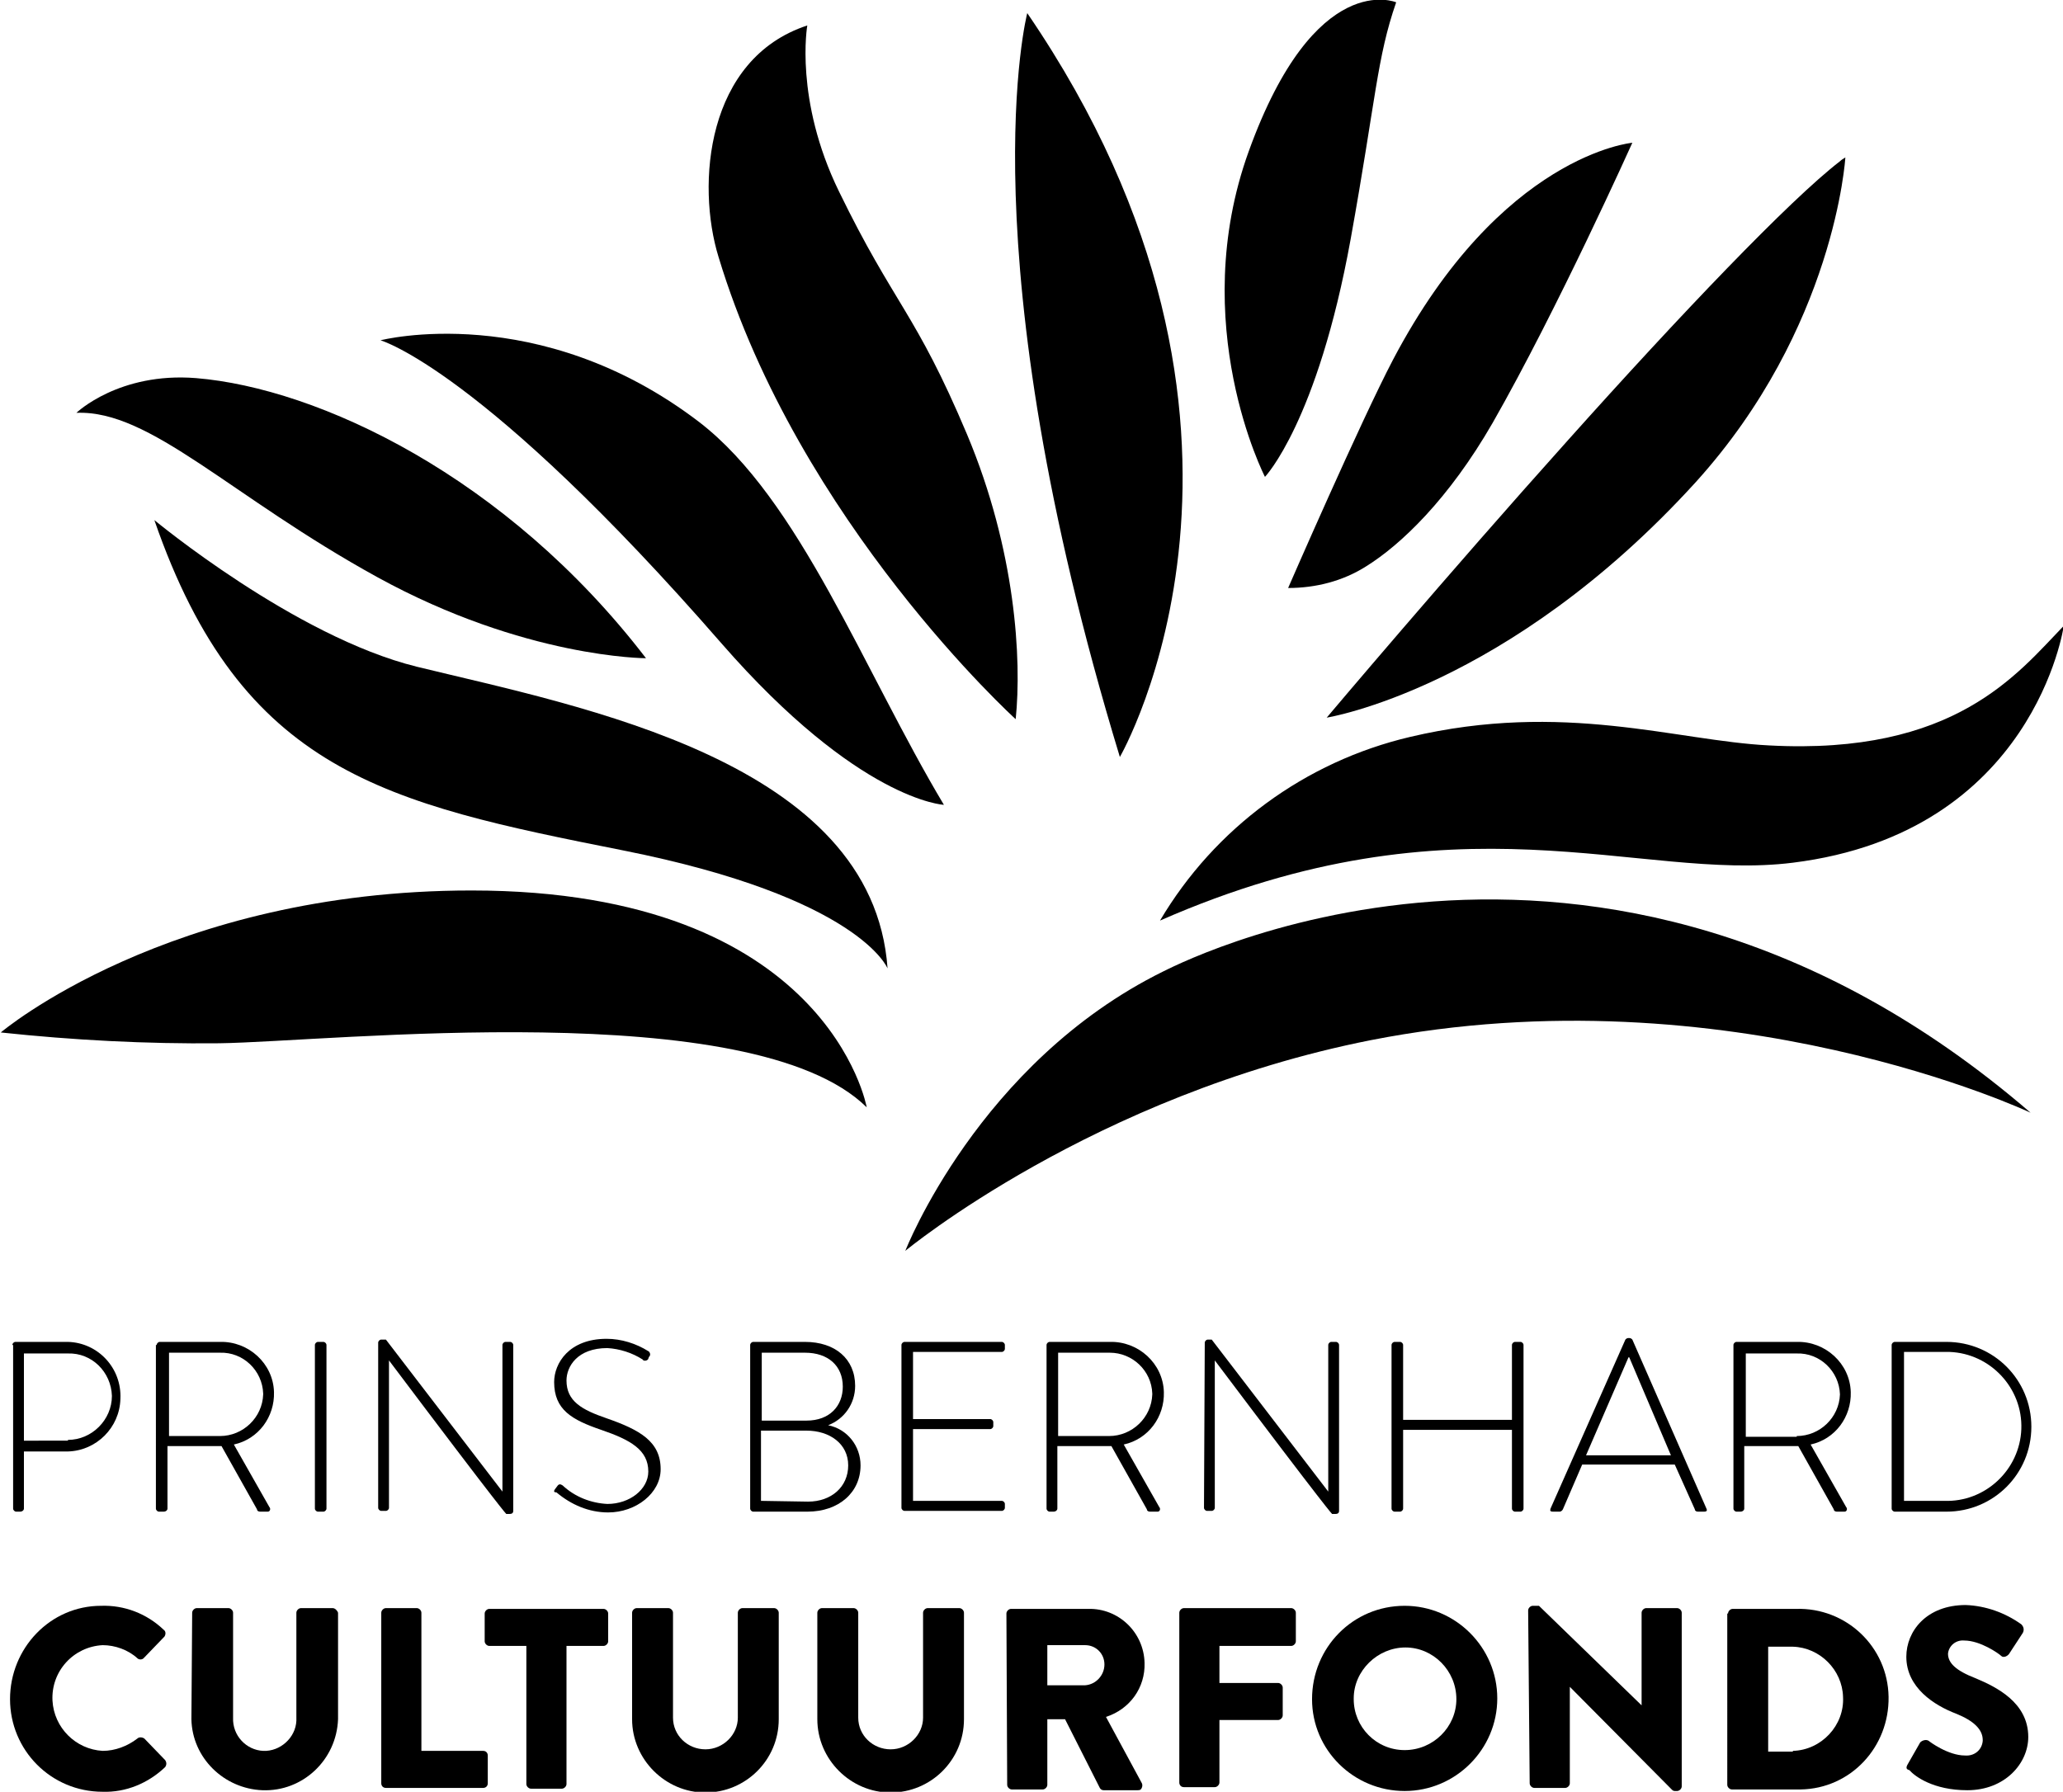 <?xml version="1.0" encoding="UTF-8"?> <!-- Generator: Adobe Illustrator 24.3.0, SVG Export Plug-In . SVG Version: 6.00 Build 0) --> <svg xmlns="http://www.w3.org/2000/svg" xmlns:xlink="http://www.w3.org/1999/xlink" version="1.1" id="Layer_1" x="0px" y="0px" viewBox="0 0 267.3 232.2" style="enable-background:new 0 0 267.3 232.2;" xml:space="preserve"> <style type="text/css"> .st0{fill:#000000;} </style> <g id="Layer_2_1_"> <g id="Layer_1-2"> <path class="st0" d="M150.3,119.3c7.1-12,18.8-20.6,32.4-23.8c19.9-4.7,34.5,0.5,46.5,1.1c24.1,1.3,32.2-9.3,38.2-15.5 c0,0-3.8,26.8-35.1,30.7C212.3,114.3,189,102.3,150.3,119.3z"></path> <path class="st0" d="M9.9,53.5c0,0,5.5-5.3,15.5-4.5c15.8,1.3,40.2,12.7,58.3,36.3c0,0-15.7,0-34.8-10.5S19.5,53.1,9.9,53.5z"></path> <path class="st0" d="M263.1,144.2c0,0-39.2-18.5-85.5-9.4c-35.9,7.1-60.3,27.3-60.3,27.3s9.5-24.4,33.4-36.2 C150.7,126,206.6,95.5,263.1,144.2z"></path> <path class="st0" d="M122.3,104.3c0,0-11-0.5-28.8-20.9c-31-35.6-44.2-39.3-44.2-39.3s20.5-5.3,41.3,10.6 C103.6,64.7,111.9,86.9,122.3,104.3z"></path> <path class="st0" d="M104.6,3.3c0,0-1.7,9.6,4.1,21.5c7.2,14.8,9.9,15.6,16.6,31.5c6.3,15,7.1,29.2,6.3,36.9 c0,0-28.1-25.5-38.5-59.9C90.2,23.9,91.5,7.6,104.6,3.3z"></path> <path class="st0" d="M1.6,174.3c0-0.2,0.2-0.4,0.4-0.4c0,0,0,0,0,0h6.8c3.9,0.1,7,3.4,6.8,7.4c-0.1,3.7-3.1,6.7-6.8,6.8H3.1v7.4 c0,0.2-0.2,0.4-0.5,0.4H2.1c-0.2,0-0.4-0.2-0.4-0.4l0,0V174.3z M8.8,186.6c3.1,0,5.7-2.6,5.7-5.7c-0.1-3.1-2.6-5.6-5.7-5.5H3.1 v11.3H8.8z"></path> <path class="st0" d="M20.3,174.3c0-0.2,0.2-0.4,0.4-0.4c0,0,0,0,0,0h7.8c3.7-0.1,6.9,2.8,7,6.5c0.1,3.2-2,6.1-5.2,6.8l4.6,8.1 c0.2,0.2,0.1,0.6-0.2,0.6h-1c-0.2,0-0.4-0.1-0.4-0.3l-4.6-8.2c-0.4,0-0.8,0-1.2,0h-5.8v8.1c0,0.2-0.2,0.4-0.5,0.4h-0.6 c-0.2,0-0.4-0.2-0.4-0.4V174.3z M28.5,186.1c3,0,5.5-2.4,5.6-5.4c0,0,0,0,0-0.1c-0.1-3-2.6-5.4-5.6-5.3c0,0,0,0,0,0h-6.6v10.8 H28.5z"></path> <path class="st0" d="M40.8,174.3c0-0.2,0.2-0.4,0.4-0.4h0.7c0.2,0,0.4,0.2,0.4,0.4v21.2c0,0.2-0.2,0.4-0.4,0.4h-0.7 c-0.2,0-0.4-0.2-0.4-0.4V174.3z"></path> <path class="st0" d="M49,174c0-0.2,0.2-0.4,0.4-0.4c0,0,0,0,0,0H50l15.1,19.7l0,0v-19c0-0.2,0.2-0.4,0.4-0.4h0.6 c0.2,0,0.4,0.2,0.4,0.4v21.5c0,0.3-0.2,0.4-0.5,0.4h-0.4c0,0-0.3-0.1-15.2-19.9l0,0v19.1c0,0.2-0.2,0.4-0.4,0.4h-0.6 c-0.2,0-0.4-0.2-0.4-0.4V174z"></path> <path class="st0" d="M71.9,193l0.3-0.4c0.2-0.3,0.4-0.3,0.7-0.1c1.6,1.5,3.7,2.3,5.8,2.4c2.9,0,5.3-1.9,5.3-4.2 c0-2.8-2.3-4.1-6.1-5.4s-6.1-2.6-6.1-6.2c0-2.4,1.9-5.6,6.8-5.6c1.9,0,3.8,0.6,5.4,1.6c0.2,0.1,0.3,0.4,0.2,0.6c0,0,0,0,0,0 c-0.1,0.1-0.2,0.3-0.2,0.4c-0.1,0.2-0.4,0.3-0.6,0.2c0,0-0.1,0-0.1-0.1c-1.4-0.9-3-1.4-4.6-1.5c-3.9,0-5.3,2.4-5.3,4.2 c0,2.7,2,3.8,5.2,4.9c4.3,1.5,7,3,7,6.6c0,3.1-3.2,5.6-6.8,5.6c-2.5,0-4.8-1-6.7-2.6C71.8,193.4,71.7,193.3,71.9,193"></path> <path class="st0" d="M97.2,174.3c0-0.2,0.2-0.4,0.4-0.4h6.7c3.9,0,6.5,2.2,6.5,5.7c0,2.3-1.4,4.3-3.5,5.1c2.5,0.5,4.2,2.7,4.2,5.2 c0,3.5-2.8,6-6.9,6h-7c-0.2,0-0.4-0.2-0.4-0.4L97.2,174.3z M104.7,194.6c3,0,5.2-1.9,5.2-4.7s-2.4-4.5-5.4-4.5h-5.9v9.1 L104.7,194.6z M104.5,184.1c3,0,4.7-1.9,4.7-4.4c0-2.7-1.9-4.4-4.9-4.4h-5.6v8.8H104.5z"></path> <path class="st0" d="M116.8,174.3c0-0.2,0.2-0.4,0.4-0.4h12.6c0.2,0,0.4,0.2,0.4,0.4l0,0v0.5c0,0.2-0.2,0.4-0.4,0.4l0,0h-11.5v8.7 h10c0.2,0,0.4,0.2,0.4,0.4v0.5c0,0.2-0.2,0.4-0.4,0.4h-10v9.3h11.5c0.2,0,0.4,0.2,0.4,0.4l0,0v0.5c0,0.2-0.2,0.4-0.4,0.4l0,0 h-12.6c-0.2,0-0.4-0.2-0.4-0.4V174.3z"></path> <path class="st0" d="M135.6,174.3c0-0.2,0.2-0.4,0.4-0.4c0,0,0,0,0,0h7.8c3.7-0.1,6.9,2.8,7,6.5c0.1,3.2-2,6.1-5.2,6.8l4.6,8.1 c0.2,0.2,0.1,0.6-0.2,0.6h-1c-0.2,0-0.4-0.1-0.4-0.3l-4.6-8.2c-0.4,0-0.8,0-1.2,0h-5.8v8.1c0,0.2-0.2,0.4-0.5,0.4c0,0,0,0,0,0H136 c-0.2,0-0.4-0.2-0.4-0.4V174.3z M143.7,186.1c3,0,5.5-2.4,5.6-5.4c0,0,0,0,0-0.1c-0.1-3-2.6-5.3-5.5-5.3c0,0,0,0-0.1,0h-6.6v10.8 H143.7z"></path> <path class="st0" d="M156.1,174c0-0.2,0.2-0.4,0.4-0.4c0,0,0,0,0,0h0.5l15.1,19.7l0,0v-19c0-0.2,0.2-0.4,0.4-0.4l0,0h0.6 c0.2,0,0.4,0.2,0.4,0.4l0,0v21.5c0,0.3-0.2,0.4-0.5,0.4h-0.4c0,0-0.3-0.1-15.2-19.9l0,0v19.1c0,0.2-0.2,0.4-0.4,0.4h-0.6 c-0.2,0-0.4-0.2-0.4-0.4L156.1,174z"></path> <path class="st0" d="M180.3,174.3c0-0.2,0.2-0.4,0.4-0.4h0.7c0.2,0,0.4,0.2,0.4,0.4c0,0,0,0,0,0v9.7h14.1v-9.7 c0-0.2,0.2-0.4,0.4-0.4h0.7c0.2,0,0.4,0.2,0.4,0.4c0,0,0,0,0,0v21.2c0,0.2-0.2,0.4-0.4,0.4c0,0,0,0,0,0h-0.7 c-0.2,0-0.4-0.2-0.4-0.4v-10.2h-14.1v10.2c0,0.2-0.2,0.4-0.4,0.4c0,0,0,0,0,0h-0.7c-0.2,0-0.4-0.2-0.4-0.4V174.3z"></path> <path class="st0" d="M200.9,195.5l9.7-21.9c0.1-0.1,0.2-0.2,0.4-0.2h0.1c0.2,0,0.3,0.1,0.4,0.2l9.6,21.9c0.1,0.2,0.1,0.4-0.3,0.4 H220c-0.2,0-0.4-0.1-0.4-0.3l-2.6-5.8h-12l-2.5,5.8c-0.1,0.2-0.3,0.3-0.4,0.3h-0.9C200.9,195.9,200.8,195.8,200.9,195.5 M216.5,188.6l-5.4-12.7H211l-5.5,12.7L216.5,188.6z"></path> <path class="st0" d="M224.6,174.3c0-0.2,0.2-0.4,0.4-0.4c0,0,0,0,0,0h7.8c3.7-0.1,6.9,2.8,7,6.5c0.1,3.2-2,6.1-5.2,6.8l4.6,8.1 c0.2,0.2,0.1,0.6-0.2,0.6h-1c-0.2,0-0.4-0.1-0.4-0.3l-4.6-8.2c-0.4,0-0.8,0-1.2,0h-5.8v8.1c0,0.2-0.2,0.4-0.5,0.4H225 c-0.2,0-0.4-0.2-0.4-0.4l0,0L224.6,174.3z M232.8,186.1c3,0,5.5-2.4,5.6-5.4c0,0,0,0,0,0c-0.1-3-2.6-5.4-5.6-5.3c0,0,0,0,0,0h-6.6 v10.8H232.8z"></path> <path class="st0" d="M245.1,174.3c0-0.2,0.2-0.4,0.4-0.4h6.7c6.1,0,11,4.9,11,11s-4.9,11-11,11h-6.7c-0.2,0-0.4-0.2-0.4-0.4V174.3 z M251.9,194.5c5.3,0.2,9.8-4,10-9.3c0.2-5.3-4-9.8-9.3-10c-0.2,0-0.4,0-0.6,0h-5.3v19.3H251.9z"></path> <path class="st0" d="M133.1,1.7c0,0-8,30.7,12,96.4C145.1,98.1,169.8,55.4,133.1,1.7z"></path> <path class="st0" d="M171.9,93c0,0,15.6-18.5,31.3-36c14.4-16.1,28.7-31.1,35.2-36.1c0.2-0.2,0.4-0.3,0.7-0.5 c0,0-1.3,22.1-19.4,42.1C195.3,89.3,171.9,93,171.9,93z"></path> <path class="st0" d="M20,67.4c0,0,18.2,15.1,34,19c21.3,5.2,59.1,12.2,61,39.1c0,0-3.6-9.2-34.3-15.3S31.3,100.1,20,67.4z"></path> <path class="st0" d="M112.3,143.5c0,0-5-28.1-51.2-28.1c-39.3,0-61,18.4-61,18.4c9.4,1,18.8,1.5,28.3,1.4 C42.9,135,97.5,128.9,112.3,143.5z"></path> <path class="st0" d="M180.9,0.3c0,0-10.5-4.5-19.1,19.3c-8.1,22.4,2.1,42.2,2.1,42.2s6.8-7.1,11.1-30.8 C178.3,12.7,178.4,7.5,180.9,0.3z"></path> <path class="st0" d="M211.5,18.5c0,0-17,1.5-31,28.1c-4.2,8-13.6,29.6-13.6,29.6c3.6,0,7.1-0.9,10.1-2.8 c4.5-2.8,10.7-8.7,16.4-18.6C201.8,40.1,211.5,18.5,211.5,18.5z"></path> <path class="st0" d="M13.1,208.1c3-0.1,5.9,1,8.1,3.1c0.3,0.2,0.3,0.6,0.1,0.9c0,0,0,0-0.1,0.1l-2.6,2.7c-0.2,0.2-0.6,0.2-0.8,0 c-1.2-1.1-2.9-1.7-4.5-1.7c-3.8,0.2-6.7,3.4-6.5,7.2c0.2,3.5,3,6.3,6.5,6.5c1.6,0,3.2-0.6,4.5-1.6c0.2-0.2,0.6-0.2,0.9,0l2.7,2.8 c0.2,0.3,0.2,0.6,0,0.9c-2.2,2.1-5.1,3.3-8.1,3.2c-6.7,0-12-5.4-12-12S6.5,208.1,13.1,208.1"></path> <path class="st0" d="M24.9,209c0-0.3,0.3-0.6,0.6-0.6h4.1c0.3,0,0.6,0.3,0.6,0.6v13.6c-0.1,2.3,1.7,4.2,3.9,4.3s4.2-1.7,4.3-3.9 c0-0.1,0-0.3,0-0.4V209c0-0.3,0.3-0.6,0.6-0.6h4.1c0.3,0,0.6,0.3,0.7,0.6v13.8c-0.2,5.3-4.6,9.4-9.8,9.2c-5-0.2-9.1-4.2-9.2-9.2 L24.9,209z"></path> <path class="st0" d="M49.4,209c0-0.3,0.3-0.6,0.6-0.6h4c0.3,0,0.6,0.3,0.6,0.6v17.9h8c0.4,0,0.6,0.3,0.6,0.6v3.6 c0,0.4-0.3,0.6-0.6,0.6H50c-0.4,0-0.6-0.3-0.6-0.6L49.4,209z"></path> <path class="st0" d="M68.2,213.3h-4.8c-0.3,0-0.6-0.3-0.6-0.6l0,0v-3.6c0-0.3,0.3-0.6,0.6-0.6c0,0,0,0,0,0h14.8 c0.3,0,0.6,0.3,0.6,0.6v3.6c0,0.3-0.3,0.6-0.6,0.6h-4.8v17.9c0,0.3-0.3,0.6-0.6,0.6h-4c-0.3,0-0.6-0.3-0.6-0.6L68.2,213.3z"></path> <path class="st0" d="M81.9,209c0-0.3,0.3-0.6,0.6-0.6h4.1c0.3,0,0.6,0.3,0.6,0.6v13.6c0,2.3,1.9,4.1,4.2,4.1s4.2-1.9,4.2-4.1V209 c0-0.3,0.3-0.6,0.6-0.6l0,0h4.1c0.3,0,0.6,0.3,0.6,0.6v13.8c0,5.3-4.3,9.5-9.5,9.5s-9.5-4.3-9.5-9.5V209z"></path> <path class="st0" d="M105.9,209c0-0.3,0.3-0.6,0.6-0.6h4.1c0.3,0,0.6,0.3,0.6,0.6l0,0v13.6c0,2.3,1.9,4.1,4.2,4.1s4.2-1.9,4.2-4.1 V209c0-0.3,0.3-0.6,0.6-0.6c0,0,0,0,0,0h4.1c0.3,0,0.6,0.3,0.6,0.6v13.8c0,5.3-4.3,9.5-9.5,9.5s-9.5-4.3-9.5-9.5V209z"></path> <path class="st0" d="M130.4,209.1c0-0.3,0.3-0.6,0.6-0.6c0,0,0,0,0,0h10c3.9-0.1,7.2,3,7.3,7c0.1,3.2-1.9,6-5,7l4.6,8.5 c0.2,0.3,0.1,0.7-0.1,0.9c-0.1,0.1-0.3,0.1-0.4,0.1H143c-0.2,0-0.4-0.1-0.5-0.3l-4.5-8.9h-2.3v8.5c0,0.3-0.3,0.6-0.6,0.6h-4 c-0.3,0-0.6-0.3-0.6-0.6L130.4,209.1z M140.6,218.4c1.4-0.1,2.5-1.3,2.5-2.7c0-1.4-1.1-2.5-2.5-2.5h-4.9v5.2L140.6,218.4z"></path> <path class="st0" d="M152.8,209c0-0.3,0.3-0.6,0.6-0.6h13.9c0.3,0,0.6,0.3,0.6,0.6v3.7c0,0.3-0.3,0.6-0.6,0.6H158v4.8h7.6 c0.3,0,0.6,0.3,0.6,0.6v3.6c0,0.3-0.3,0.6-0.6,0.6H158v8.1c0,0.3-0.3,0.6-0.6,0.6h-4c-0.4,0-0.6-0.3-0.6-0.6L152.8,209z"></path> <path class="st0" d="M182,208.1c6.6,0,12,5.4,12,12c0,6.6-5.4,12-12,12c-6.6,0-12-5.3-12-11.9C170,213.5,175.3,208.1,182,208.1 C182,208.1,182,208.1,182,208.1 M182,226.8c3.7,0,6.7-3,6.7-6.6c0-3.7-3-6.7-6.6-6.7s-6.7,3-6.7,6.6c0,0,0,0,0,0.1 C175.4,223.8,178.3,226.8,182,226.8"></path> <path class="st0" d="M198,208.7c0-0.3,0.3-0.6,0.6-0.6h0.8l13.3,12.9l0,0V209c0-0.3,0.3-0.6,0.6-0.6c0,0,0,0,0,0h4 c0.3,0,0.6,0.3,0.6,0.6v22.5c0,0.3-0.3,0.6-0.6,0.6H217c-0.2,0-0.3-0.1-0.4-0.2l-13.2-13.3l0,0v12.5c0,0.3-0.3,0.6-0.6,0.6 c0,0,0,0,0,0h-4c-0.3,0-0.6-0.3-0.6-0.6L198,208.7z"></path> <path class="st0" d="M223.9,209.1c0-0.3,0.3-0.6,0.6-0.6h8.2c6.5-0.2,11.9,4.9,12,11.4s-4.9,11.9-11.4,12c-0.2,0-0.5,0-0.7,0h-8.2 c-0.3,0-0.6-0.3-0.6-0.6c0,0,0,0,0,0V209.1z M232.3,226.9c3.7-0.1,6.7-3.3,6.5-7c-0.1-3.5-3-6.4-6.5-6.5h-3.2v13.6H232.3z"></path> <path class="st0" d="M247.2,228.6l1.6-2.8c0.3-0.3,0.8-0.4,1.1-0.2c0.1,0.1,2.5,1.9,4.7,1.9c1.2,0.1,2.2-0.7,2.3-1.9 c0,0,0-0.1,0-0.1c0-1.4-1.2-2.5-3.4-3.4c-2.9-1.1-6.5-3.4-6.5-7.4c0-3.3,2.6-6.7,7.7-6.7c2.6,0.1,5.1,1,7.2,2.5 c0.3,0.3,0.4,0.7,0.2,1.1l-1.7,2.6c-0.2,0.4-0.8,0.7-1.1,0.4s-2.7-2-4.8-2c-1.1-0.1-2,0.7-2.1,1.7c0,1.2,1,2.2,3.6,3.2 c2.6,1.1,6.8,3.1,6.8,7.6c0,3.4-3,6.9-7.9,6.9c-4.4,0-6.8-1.8-7.5-2.6C247,229.3,246.9,229.1,247.2,228.6"></path> </g> </g> </svg> 